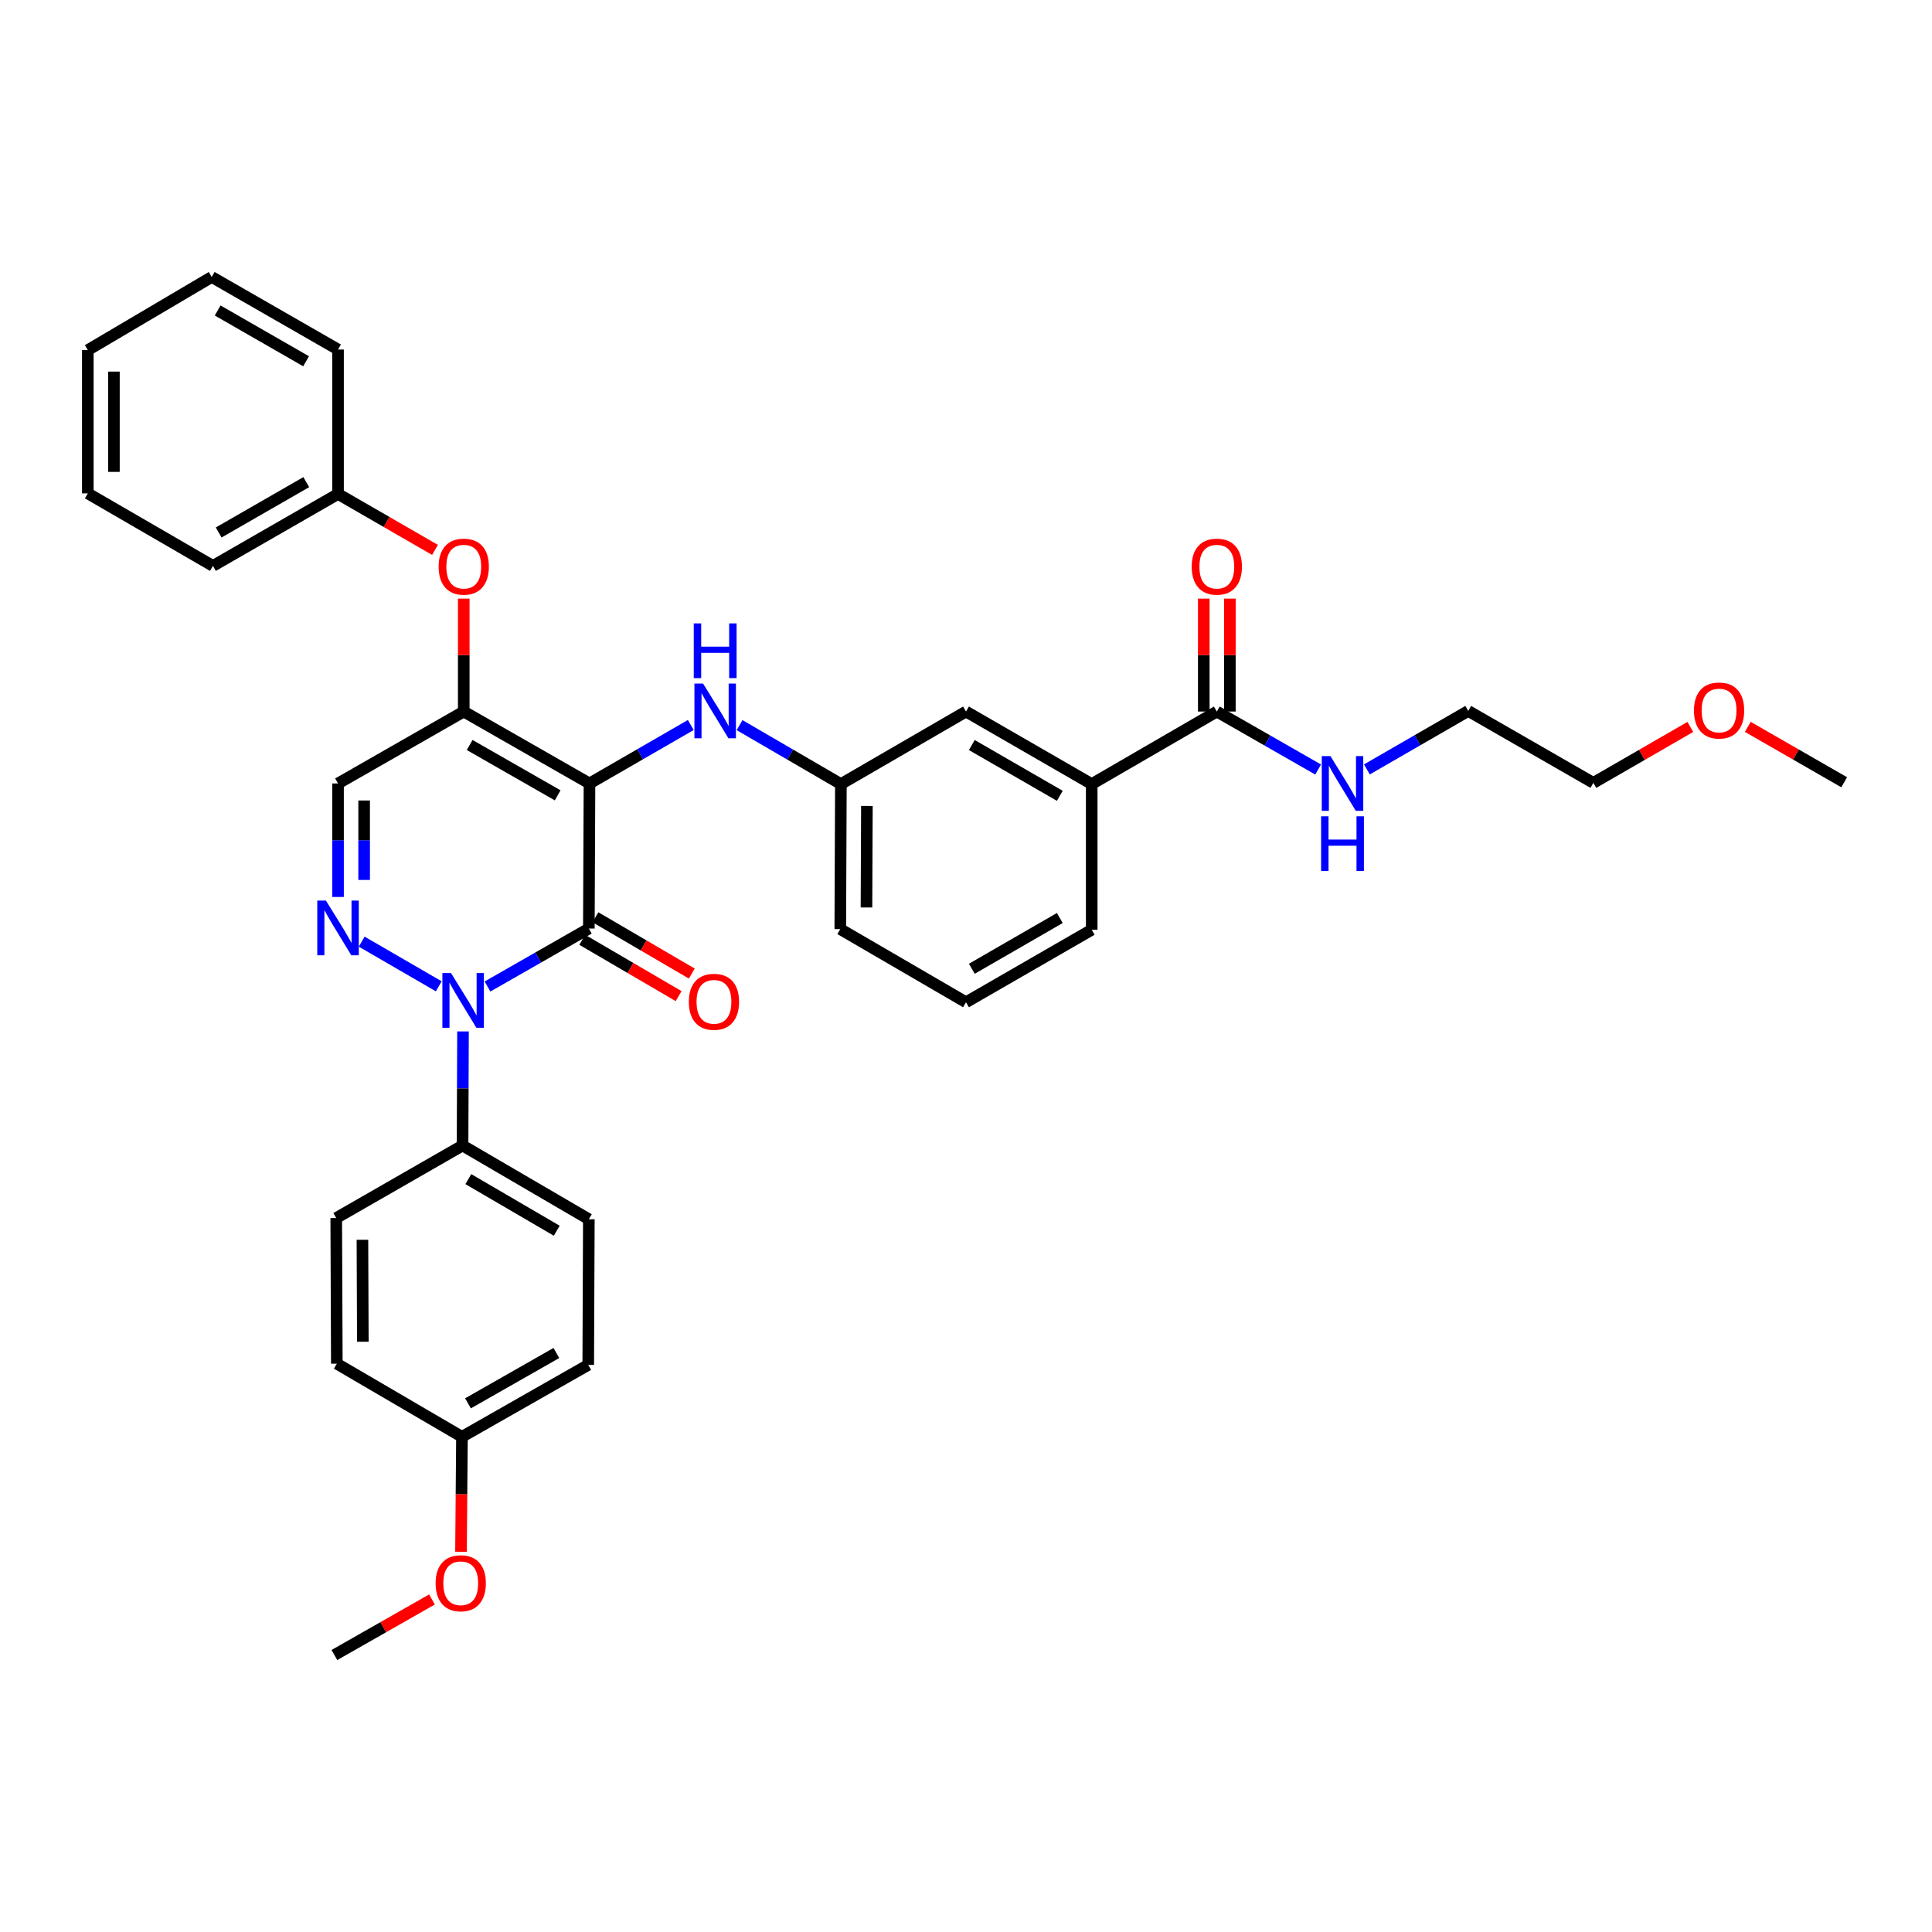 <?xml version='1.0' encoding='iso-8859-1'?>
<svg version='1.1' baseProfile='full'
              xmlns='http://www.w3.org/2000/svg'
                      xmlns:rdkit='http://www.rdkit.org/xml'
                      xmlns:xlink='http://www.w3.org/1999/xlink'
                  xml:space='preserve'
width='1000px' height='1000px' viewBox='0 0 1000 1000'>
<!-- END OF HEADER -->
<rect style='opacity:1.0;fill:#FFFFFF;stroke:none' width='1000' height='1000' x='0' y='0'> </rect>
<path class='bond-0' d='M 305.117,405.523 L 304.786,480.614' style='fill:none;fill-rule:evenodd;stroke:#000000;stroke-width:6px;stroke-linecap:butt;stroke-linejoin:miter;stroke-opacity:1' />
<path class='bond-2' d='M 305.117,405.523 L 240.038,368.296' style='fill:none;fill-rule:evenodd;stroke:#000000;stroke-width:6px;stroke-linecap:butt;stroke-linejoin:miter;stroke-opacity:1' />
<path class='bond-2' d='M 288.647,411.666 L 243.092,385.607' style='fill:none;fill-rule:evenodd;stroke:#000000;stroke-width:6px;stroke-linecap:butt;stroke-linejoin:miter;stroke-opacity:1' />
<path class='bond-5' d='M 305.117,405.523 L 331.336,390.393' style='fill:none;fill-rule:evenodd;stroke:#000000;stroke-width:6px;stroke-linecap:butt;stroke-linejoin:miter;stroke-opacity:1' />
<path class='bond-5' d='M 331.336,390.393 L 357.555,375.262' style='fill:none;fill-rule:evenodd;stroke:#0000FF;stroke-width:6px;stroke-linecap:butt;stroke-linejoin:miter;stroke-opacity:1' />
<path class='bond-1' d='M 304.786,480.614 L 278.558,495.613' style='fill:none;fill-rule:evenodd;stroke:#000000;stroke-width:6px;stroke-linecap:butt;stroke-linejoin:miter;stroke-opacity:1' />
<path class='bond-1' d='M 278.558,495.613 L 252.329,510.612' style='fill:none;fill-rule:evenodd;stroke:#0000FF;stroke-width:6px;stroke-linecap:butt;stroke-linejoin:miter;stroke-opacity:1' />
<path class='bond-9' d='M 301.379,486.446 L 326.319,501.018' style='fill:none;fill-rule:evenodd;stroke:#000000;stroke-width:6px;stroke-linecap:butt;stroke-linejoin:miter;stroke-opacity:1' />
<path class='bond-9' d='M 326.319,501.018 L 351.26,515.59' style='fill:none;fill-rule:evenodd;stroke:#FF0000;stroke-width:6px;stroke-linecap:butt;stroke-linejoin:miter;stroke-opacity:1' />
<path class='bond-9' d='M 308.194,474.781 L 333.134,489.353' style='fill:none;fill-rule:evenodd;stroke:#000000;stroke-width:6px;stroke-linecap:butt;stroke-linejoin:miter;stroke-opacity:1' />
<path class='bond-9' d='M 333.134,489.353 L 358.075,503.925' style='fill:none;fill-rule:evenodd;stroke:#FF0000;stroke-width:6px;stroke-linecap:butt;stroke-linejoin:miter;stroke-opacity:1' />
<path class='bond-3' d='M 227.104,510.516 L 187.213,487.396' style='fill:none;fill-rule:evenodd;stroke:#0000FF;stroke-width:6px;stroke-linecap:butt;stroke-linejoin:miter;stroke-opacity:1' />
<path class='bond-8' d='M 239.651,533.862 L 239.533,563.389' style='fill:none;fill-rule:evenodd;stroke:#0000FF;stroke-width:6px;stroke-linecap:butt;stroke-linejoin:miter;stroke-opacity:1' />
<path class='bond-8' d='M 239.533,563.389 L 239.415,592.916' style='fill:none;fill-rule:evenodd;stroke:#000000;stroke-width:6px;stroke-linecap:butt;stroke-linejoin:miter;stroke-opacity:1' />
<path class='bond-4' d='M 240.038,368.296 L 174.967,405.523' style='fill:none;fill-rule:evenodd;stroke:#000000;stroke-width:6px;stroke-linecap:butt;stroke-linejoin:miter;stroke-opacity:1' />
<path class='bond-7' d='M 240.038,368.296 L 240.038,339.073' style='fill:none;fill-rule:evenodd;stroke:#000000;stroke-width:6px;stroke-linecap:butt;stroke-linejoin:miter;stroke-opacity:1' />
<path class='bond-7' d='M 240.038,339.073 L 240.038,309.85' style='fill:none;fill-rule:evenodd;stroke:#FF0000;stroke-width:6px;stroke-linecap:butt;stroke-linejoin:miter;stroke-opacity:1' />
<path class='bond-35' d='M 174.967,464.269 L 174.967,434.896' style='fill:none;fill-rule:evenodd;stroke:#0000FF;stroke-width:6px;stroke-linecap:butt;stroke-linejoin:miter;stroke-opacity:1' />
<path class='bond-35' d='M 174.967,434.896 L 174.967,405.523' style='fill:none;fill-rule:evenodd;stroke:#000000;stroke-width:6px;stroke-linecap:butt;stroke-linejoin:miter;stroke-opacity:1' />
<path class='bond-35' d='M 188.476,455.457 L 188.476,434.896' style='fill:none;fill-rule:evenodd;stroke:#0000FF;stroke-width:6px;stroke-linecap:butt;stroke-linejoin:miter;stroke-opacity:1' />
<path class='bond-35' d='M 188.476,434.896 L 188.476,414.335' style='fill:none;fill-rule:evenodd;stroke:#000000;stroke-width:6px;stroke-linecap:butt;stroke-linejoin:miter;stroke-opacity:1' />
<path class='bond-11' d='M 382.795,375.324 L 409.019,390.581' style='fill:none;fill-rule:evenodd;stroke:#0000FF;stroke-width:6px;stroke-linecap:butt;stroke-linejoin:miter;stroke-opacity:1' />
<path class='bond-11' d='M 409.019,390.581 L 435.244,405.838' style='fill:none;fill-rule:evenodd;stroke:#000000;stroke-width:6px;stroke-linecap:butt;stroke-linejoin:miter;stroke-opacity:1' />
<path class='bond-6' d='M 629.827,368.296 L 565.071,405.838' style='fill:none;fill-rule:evenodd;stroke:#000000;stroke-width:6px;stroke-linecap:butt;stroke-linejoin:miter;stroke-opacity:1' />
<path class='bond-13' d='M 636.582,368.296 L 636.582,339.073' style='fill:none;fill-rule:evenodd;stroke:#000000;stroke-width:6px;stroke-linecap:butt;stroke-linejoin:miter;stroke-opacity:1' />
<path class='bond-13' d='M 636.582,339.073 L 636.582,309.85' style='fill:none;fill-rule:evenodd;stroke:#FF0000;stroke-width:6px;stroke-linecap:butt;stroke-linejoin:miter;stroke-opacity:1' />
<path class='bond-13' d='M 623.072,368.296 L 623.072,339.073' style='fill:none;fill-rule:evenodd;stroke:#000000;stroke-width:6px;stroke-linecap:butt;stroke-linejoin:miter;stroke-opacity:1' />
<path class='bond-13' d='M 623.072,339.073 L 623.072,309.85' style='fill:none;fill-rule:evenodd;stroke:#FF0000;stroke-width:6px;stroke-linecap:butt;stroke-linejoin:miter;stroke-opacity:1' />
<path class='bond-16' d='M 629.827,368.296 L 656.048,383.301' style='fill:none;fill-rule:evenodd;stroke:#000000;stroke-width:6px;stroke-linecap:butt;stroke-linejoin:miter;stroke-opacity:1' />
<path class='bond-16' d='M 656.048,383.301 L 682.27,398.305' style='fill:none;fill-rule:evenodd;stroke:#0000FF;stroke-width:6px;stroke-linecap:butt;stroke-linejoin:miter;stroke-opacity:1' />
<path class='bond-17' d='M 225.16,284.631 L 200.063,270.155' style='fill:none;fill-rule:evenodd;stroke:#FF0000;stroke-width:6px;stroke-linecap:butt;stroke-linejoin:miter;stroke-opacity:1' />
<path class='bond-17' d='M 200.063,270.155 L 174.967,255.679' style='fill:none;fill-rule:evenodd;stroke:#000000;stroke-width:6px;stroke-linecap:butt;stroke-linejoin:miter;stroke-opacity:1' />
<path class='bond-14' d='M 239.415,592.916 L 304.786,631.081' style='fill:none;fill-rule:evenodd;stroke:#000000;stroke-width:6px;stroke-linecap:butt;stroke-linejoin:miter;stroke-opacity:1' />
<path class='bond-14' d='M 242.409,610.308 L 288.169,637.023' style='fill:none;fill-rule:evenodd;stroke:#000000;stroke-width:6px;stroke-linecap:butt;stroke-linejoin:miter;stroke-opacity:1' />
<path class='bond-15' d='M 239.415,592.916 L 174.036,630.458' style='fill:none;fill-rule:evenodd;stroke:#000000;stroke-width:6px;stroke-linecap:butt;stroke-linejoin:miter;stroke-opacity:1' />
<path class='bond-10' d='M 565.071,405.838 L 500,368.296' style='fill:none;fill-rule:evenodd;stroke:#000000;stroke-width:6px;stroke-linecap:butt;stroke-linejoin:miter;stroke-opacity:1' />
<path class='bond-10' d='M 548.559,411.909 L 503.01,385.629' style='fill:none;fill-rule:evenodd;stroke:#000000;stroke-width:6px;stroke-linecap:butt;stroke-linejoin:miter;stroke-opacity:1' />
<path class='bond-22' d='M 565.071,405.838 L 565.071,481.237' style='fill:none;fill-rule:evenodd;stroke:#000000;stroke-width:6px;stroke-linecap:butt;stroke-linejoin:miter;stroke-opacity:1' />
<path class='bond-12' d='M 435.244,405.838 L 500,368.296' style='fill:none;fill-rule:evenodd;stroke:#000000;stroke-width:6px;stroke-linecap:butt;stroke-linejoin:miter;stroke-opacity:1' />
<path class='bond-25' d='M 435.244,405.838 L 434.929,480.906' style='fill:none;fill-rule:evenodd;stroke:#000000;stroke-width:6px;stroke-linecap:butt;stroke-linejoin:miter;stroke-opacity:1' />
<path class='bond-25' d='M 448.706,417.155 L 448.486,469.703' style='fill:none;fill-rule:evenodd;stroke:#000000;stroke-width:6px;stroke-linecap:butt;stroke-linejoin:miter;stroke-opacity:1' />
<path class='bond-19' d='M 304.786,631.081 L 304.471,706.464' style='fill:none;fill-rule:evenodd;stroke:#000000;stroke-width:6px;stroke-linecap:butt;stroke-linejoin:miter;stroke-opacity:1' />
<path class='bond-20' d='M 174.036,630.458 L 174.344,705.841' style='fill:none;fill-rule:evenodd;stroke:#000000;stroke-width:6px;stroke-linecap:butt;stroke-linejoin:miter;stroke-opacity:1' />
<path class='bond-20' d='M 187.592,641.71 L 187.807,694.479' style='fill:none;fill-rule:evenodd;stroke:#000000;stroke-width:6px;stroke-linecap:butt;stroke-linejoin:miter;stroke-opacity:1' />
<path class='bond-26' d='M 707.502,398.244 L 733.732,383.113' style='fill:none;fill-rule:evenodd;stroke:#0000FF;stroke-width:6px;stroke-linecap:butt;stroke-linejoin:miter;stroke-opacity:1' />
<path class='bond-26' d='M 733.732,383.113 L 759.962,367.981' style='fill:none;fill-rule:evenodd;stroke:#000000;stroke-width:6px;stroke-linecap:butt;stroke-linejoin:miter;stroke-opacity:1' />
<path class='bond-28' d='M 174.967,255.679 L 110.211,292.913' style='fill:none;fill-rule:evenodd;stroke:#000000;stroke-width:6px;stroke-linecap:butt;stroke-linejoin:miter;stroke-opacity:1' />
<path class='bond-28' d='M 158.519,249.552 L 113.19,275.616' style='fill:none;fill-rule:evenodd;stroke:#000000;stroke-width:6px;stroke-linecap:butt;stroke-linejoin:miter;stroke-opacity:1' />
<path class='bond-29' d='M 174.967,255.679 L 174.967,180.911' style='fill:none;fill-rule:evenodd;stroke:#000000;stroke-width:6px;stroke-linecap:butt;stroke-linejoin:miter;stroke-opacity:1' />
<path class='bond-18' d='M 239.107,743.691 L 174.344,705.841' style='fill:none;fill-rule:evenodd;stroke:#000000;stroke-width:6px;stroke-linecap:butt;stroke-linejoin:miter;stroke-opacity:1' />
<path class='bond-21' d='M 239.107,743.691 L 238.859,773.441' style='fill:none;fill-rule:evenodd;stroke:#000000;stroke-width:6px;stroke-linecap:butt;stroke-linejoin:miter;stroke-opacity:1' />
<path class='bond-21' d='M 238.859,773.441 L 238.612,803.192' style='fill:none;fill-rule:evenodd;stroke:#FF0000;stroke-width:6px;stroke-linecap:butt;stroke-linejoin:miter;stroke-opacity:1' />
<path class='bond-37' d='M 239.107,743.691 L 304.471,706.464' style='fill:none;fill-rule:evenodd;stroke:#000000;stroke-width:6px;stroke-linecap:butt;stroke-linejoin:miter;stroke-opacity:1' />
<path class='bond-37' d='M 242.226,726.367 L 287.981,700.309' style='fill:none;fill-rule:evenodd;stroke:#000000;stroke-width:6px;stroke-linecap:butt;stroke-linejoin:miter;stroke-opacity:1' />
<path class='bond-30' d='M 223.595,827.878 L 198.339,842.258' style='fill:none;fill-rule:evenodd;stroke:#FF0000;stroke-width:6px;stroke-linecap:butt;stroke-linejoin:miter;stroke-opacity:1' />
<path class='bond-30' d='M 198.339,842.258 L 173.083,856.638' style='fill:none;fill-rule:evenodd;stroke:#000000;stroke-width:6px;stroke-linecap:butt;stroke-linejoin:miter;stroke-opacity:1' />
<path class='bond-36' d='M 565.071,481.237 L 500,518.763' style='fill:none;fill-rule:evenodd;stroke:#000000;stroke-width:6px;stroke-linecap:butt;stroke-linejoin:miter;stroke-opacity:1' />
<path class='bond-36' d='M 548.561,475.163 L 503.012,501.431' style='fill:none;fill-rule:evenodd;stroke:#000000;stroke-width:6px;stroke-linecap:butt;stroke-linejoin:miter;stroke-opacity:1' />
<path class='bond-23' d='M 500,518.763 L 434.929,480.906' style='fill:none;fill-rule:evenodd;stroke:#000000;stroke-width:6px;stroke-linecap:butt;stroke-linejoin:miter;stroke-opacity:1' />
<path class='bond-24' d='M 874.911,376.257 L 849.815,390.736' style='fill:none;fill-rule:evenodd;stroke:#FF0000;stroke-width:6px;stroke-linecap:butt;stroke-linejoin:miter;stroke-opacity:1' />
<path class='bond-24' d='M 849.815,390.736 L 824.718,405.215' style='fill:none;fill-rule:evenodd;stroke:#000000;stroke-width:6px;stroke-linecap:butt;stroke-linejoin:miter;stroke-opacity:1' />
<path class='bond-31' d='M 904.657,376.22 L 929.601,390.56' style='fill:none;fill-rule:evenodd;stroke:#FF0000;stroke-width:6px;stroke-linecap:butt;stroke-linejoin:miter;stroke-opacity:1' />
<path class='bond-31' d='M 929.601,390.56 L 954.545,404.9' style='fill:none;fill-rule:evenodd;stroke:#000000;stroke-width:6px;stroke-linecap:butt;stroke-linejoin:miter;stroke-opacity:1' />
<path class='bond-27' d='M 759.962,367.981 L 824.718,405.215' style='fill:none;fill-rule:evenodd;stroke:#000000;stroke-width:6px;stroke-linecap:butt;stroke-linejoin:miter;stroke-opacity:1' />
<path class='bond-33' d='M 110.211,292.913 L 45.455,255.371' style='fill:none;fill-rule:evenodd;stroke:#000000;stroke-width:6px;stroke-linecap:butt;stroke-linejoin:miter;stroke-opacity:1' />
<path class='bond-32' d='M 174.967,180.911 L 109.588,143.362' style='fill:none;fill-rule:evenodd;stroke:#000000;stroke-width:6px;stroke-linecap:butt;stroke-linejoin:miter;stroke-opacity:1' />
<path class='bond-32' d='M 158.431,186.993 L 112.666,160.709' style='fill:none;fill-rule:evenodd;stroke:#000000;stroke-width:6px;stroke-linecap:butt;stroke-linejoin:miter;stroke-opacity:1' />
<path class='bond-34' d='M 109.588,143.362 L 45.455,181.219' style='fill:none;fill-rule:evenodd;stroke:#000000;stroke-width:6px;stroke-linecap:butt;stroke-linejoin:miter;stroke-opacity:1' />
<path class='bond-38' d='M 45.455,255.371 L 45.455,181.219' style='fill:none;fill-rule:evenodd;stroke:#000000;stroke-width:6px;stroke-linecap:butt;stroke-linejoin:miter;stroke-opacity:1' />
<path class='bond-38' d='M 58.964,244.248 L 58.964,192.341' style='fill:none;fill-rule:evenodd;stroke:#000000;stroke-width:6px;stroke-linecap:butt;stroke-linejoin:miter;stroke-opacity:1' />
<path  class='atom-2' d='M 233.455 503.665
L 242.735 518.665
Q 243.655 520.145, 245.135 522.825
Q 246.615 525.505, 246.695 525.665
L 246.695 503.665
L 250.455 503.665
L 250.455 531.985
L 246.575 531.985
L 236.615 515.585
Q 235.455 513.665, 234.215 511.465
Q 233.015 509.265, 232.655 508.585
L 232.655 531.985
L 228.975 531.985
L 228.975 503.665
L 233.455 503.665
' fill='#0000FF'/>
<path  class='atom-4' d='M 168.707 466.139
L 177.987 481.139
Q 178.907 482.619, 180.387 485.299
Q 181.867 487.979, 181.947 488.139
L 181.947 466.139
L 185.707 466.139
L 185.707 494.459
L 181.827 494.459
L 171.867 478.059
Q 170.707 476.139, 169.467 473.939
Q 168.267 471.739, 167.907 471.059
L 167.907 494.459
L 164.227 494.459
L 164.227 466.139
L 168.707 466.139
' fill='#0000FF'/>
<path  class='atom-6' d='M 363.913 353.821
L 373.193 368.821
Q 374.113 370.301, 375.593 372.981
Q 377.073 375.661, 377.153 375.821
L 377.153 353.821
L 380.913 353.821
L 380.913 382.141
L 377.033 382.141
L 367.073 365.741
Q 365.913 363.821, 364.673 361.621
Q 363.473 359.421, 363.113 358.741
L 363.113 382.141
L 359.433 382.141
L 359.433 353.821
L 363.913 353.821
' fill='#0000FF'/>
<path  class='atom-6' d='M 359.093 322.669
L 362.933 322.669
L 362.933 334.709
L 377.413 334.709
L 377.413 322.669
L 381.253 322.669
L 381.253 350.989
L 377.413 350.989
L 377.413 337.909
L 362.933 337.909
L 362.933 350.989
L 359.093 350.989
L 359.093 322.669
' fill='#0000FF'/>
<path  class='atom-8' d='M 227.038 293.293
Q 227.038 286.493, 230.398 282.693
Q 233.758 278.893, 240.038 278.893
Q 246.318 278.893, 249.678 282.693
Q 253.038 286.493, 253.038 293.293
Q 253.038 300.173, 249.638 304.093
Q 246.238 307.973, 240.038 307.973
Q 233.798 307.973, 230.398 304.093
Q 227.038 300.213, 227.038 293.293
M 240.038 304.773
Q 244.358 304.773, 246.678 301.893
Q 249.038 298.973, 249.038 293.293
Q 249.038 287.733, 246.678 284.933
Q 244.358 282.093, 240.038 282.093
Q 235.718 282.093, 233.358 284.893
Q 231.038 287.693, 231.038 293.293
Q 231.038 299.013, 233.358 301.893
Q 235.718 304.773, 240.038 304.773
' fill='#FF0000'/>
<path  class='atom-10' d='M 356.542 518.528
Q 356.542 511.728, 359.902 507.928
Q 363.262 504.128, 369.542 504.128
Q 375.822 504.128, 379.182 507.928
Q 382.542 511.728, 382.542 518.528
Q 382.542 525.408, 379.142 529.328
Q 375.742 533.208, 369.542 533.208
Q 363.302 533.208, 359.902 529.328
Q 356.542 525.448, 356.542 518.528
M 369.542 530.008
Q 373.862 530.008, 376.182 527.128
Q 378.542 524.208, 378.542 518.528
Q 378.542 512.968, 376.182 510.168
Q 373.862 507.328, 369.542 507.328
Q 365.222 507.328, 362.862 510.128
Q 360.542 512.928, 360.542 518.528
Q 360.542 524.248, 362.862 527.128
Q 365.222 530.008, 369.542 530.008
' fill='#FF0000'/>
<path  class='atom-14' d='M 616.827 293.293
Q 616.827 286.493, 620.187 282.693
Q 623.547 278.893, 629.827 278.893
Q 636.107 278.893, 639.467 282.693
Q 642.827 286.493, 642.827 293.293
Q 642.827 300.173, 639.427 304.093
Q 636.027 307.973, 629.827 307.973
Q 623.587 307.973, 620.187 304.093
Q 616.827 300.213, 616.827 293.293
M 629.827 304.773
Q 634.147 304.773, 636.467 301.893
Q 638.827 298.973, 638.827 293.293
Q 638.827 287.733, 636.467 284.933
Q 634.147 282.093, 629.827 282.093
Q 625.507 282.093, 623.147 284.893
Q 620.827 287.693, 620.827 293.293
Q 620.827 299.013, 623.147 301.893
Q 625.507 304.773, 629.827 304.773
' fill='#FF0000'/>
<path  class='atom-17' d='M 688.623 391.363
L 697.903 406.363
Q 698.823 407.843, 700.303 410.523
Q 701.783 413.203, 701.863 413.363
L 701.863 391.363
L 705.623 391.363
L 705.623 419.683
L 701.743 419.683
L 691.783 403.283
Q 690.623 401.363, 689.383 399.163
Q 688.183 396.963, 687.823 396.283
L 687.823 419.683
L 684.143 419.683
L 684.143 391.363
L 688.623 391.363
' fill='#0000FF'/>
<path  class='atom-17' d='M 683.803 422.515
L 687.643 422.515
L 687.643 434.555
L 702.123 434.555
L 702.123 422.515
L 705.963 422.515
L 705.963 450.835
L 702.123 450.835
L 702.123 437.755
L 687.643 437.755
L 687.643 450.835
L 683.803 450.835
L 683.803 422.515
' fill='#0000FF'/>
<path  class='atom-22' d='M 225.477 819.484
Q 225.477 812.684, 228.837 808.884
Q 232.197 805.084, 238.477 805.084
Q 244.757 805.084, 248.117 808.884
Q 251.477 812.684, 251.477 819.484
Q 251.477 826.364, 248.077 830.284
Q 244.677 834.164, 238.477 834.164
Q 232.237 834.164, 228.837 830.284
Q 225.477 826.404, 225.477 819.484
M 238.477 830.964
Q 242.797 830.964, 245.117 828.084
Q 247.477 825.164, 247.477 819.484
Q 247.477 813.924, 245.117 811.124
Q 242.797 808.284, 238.477 808.284
Q 234.157 808.284, 231.797 811.084
Q 229.477 813.884, 229.477 819.484
Q 229.477 825.204, 231.797 828.084
Q 234.157 830.964, 238.477 830.964
' fill='#FF0000'/>
<path  class='atom-25' d='M 876.789 367.753
Q 876.789 360.953, 880.149 357.153
Q 883.509 353.353, 889.789 353.353
Q 896.069 353.353, 899.429 357.153
Q 902.789 360.953, 902.789 367.753
Q 902.789 374.633, 899.389 378.553
Q 895.989 382.433, 889.789 382.433
Q 883.549 382.433, 880.149 378.553
Q 876.789 374.673, 876.789 367.753
M 889.789 379.233
Q 894.109 379.233, 896.429 376.353
Q 898.789 373.433, 898.789 367.753
Q 898.789 362.193, 896.429 359.393
Q 894.109 356.553, 889.789 356.553
Q 885.469 356.553, 883.109 359.353
Q 880.789 362.153, 880.789 367.753
Q 880.789 373.473, 883.109 376.353
Q 885.469 379.233, 889.789 379.233
' fill='#FF0000'/>
</svg>
